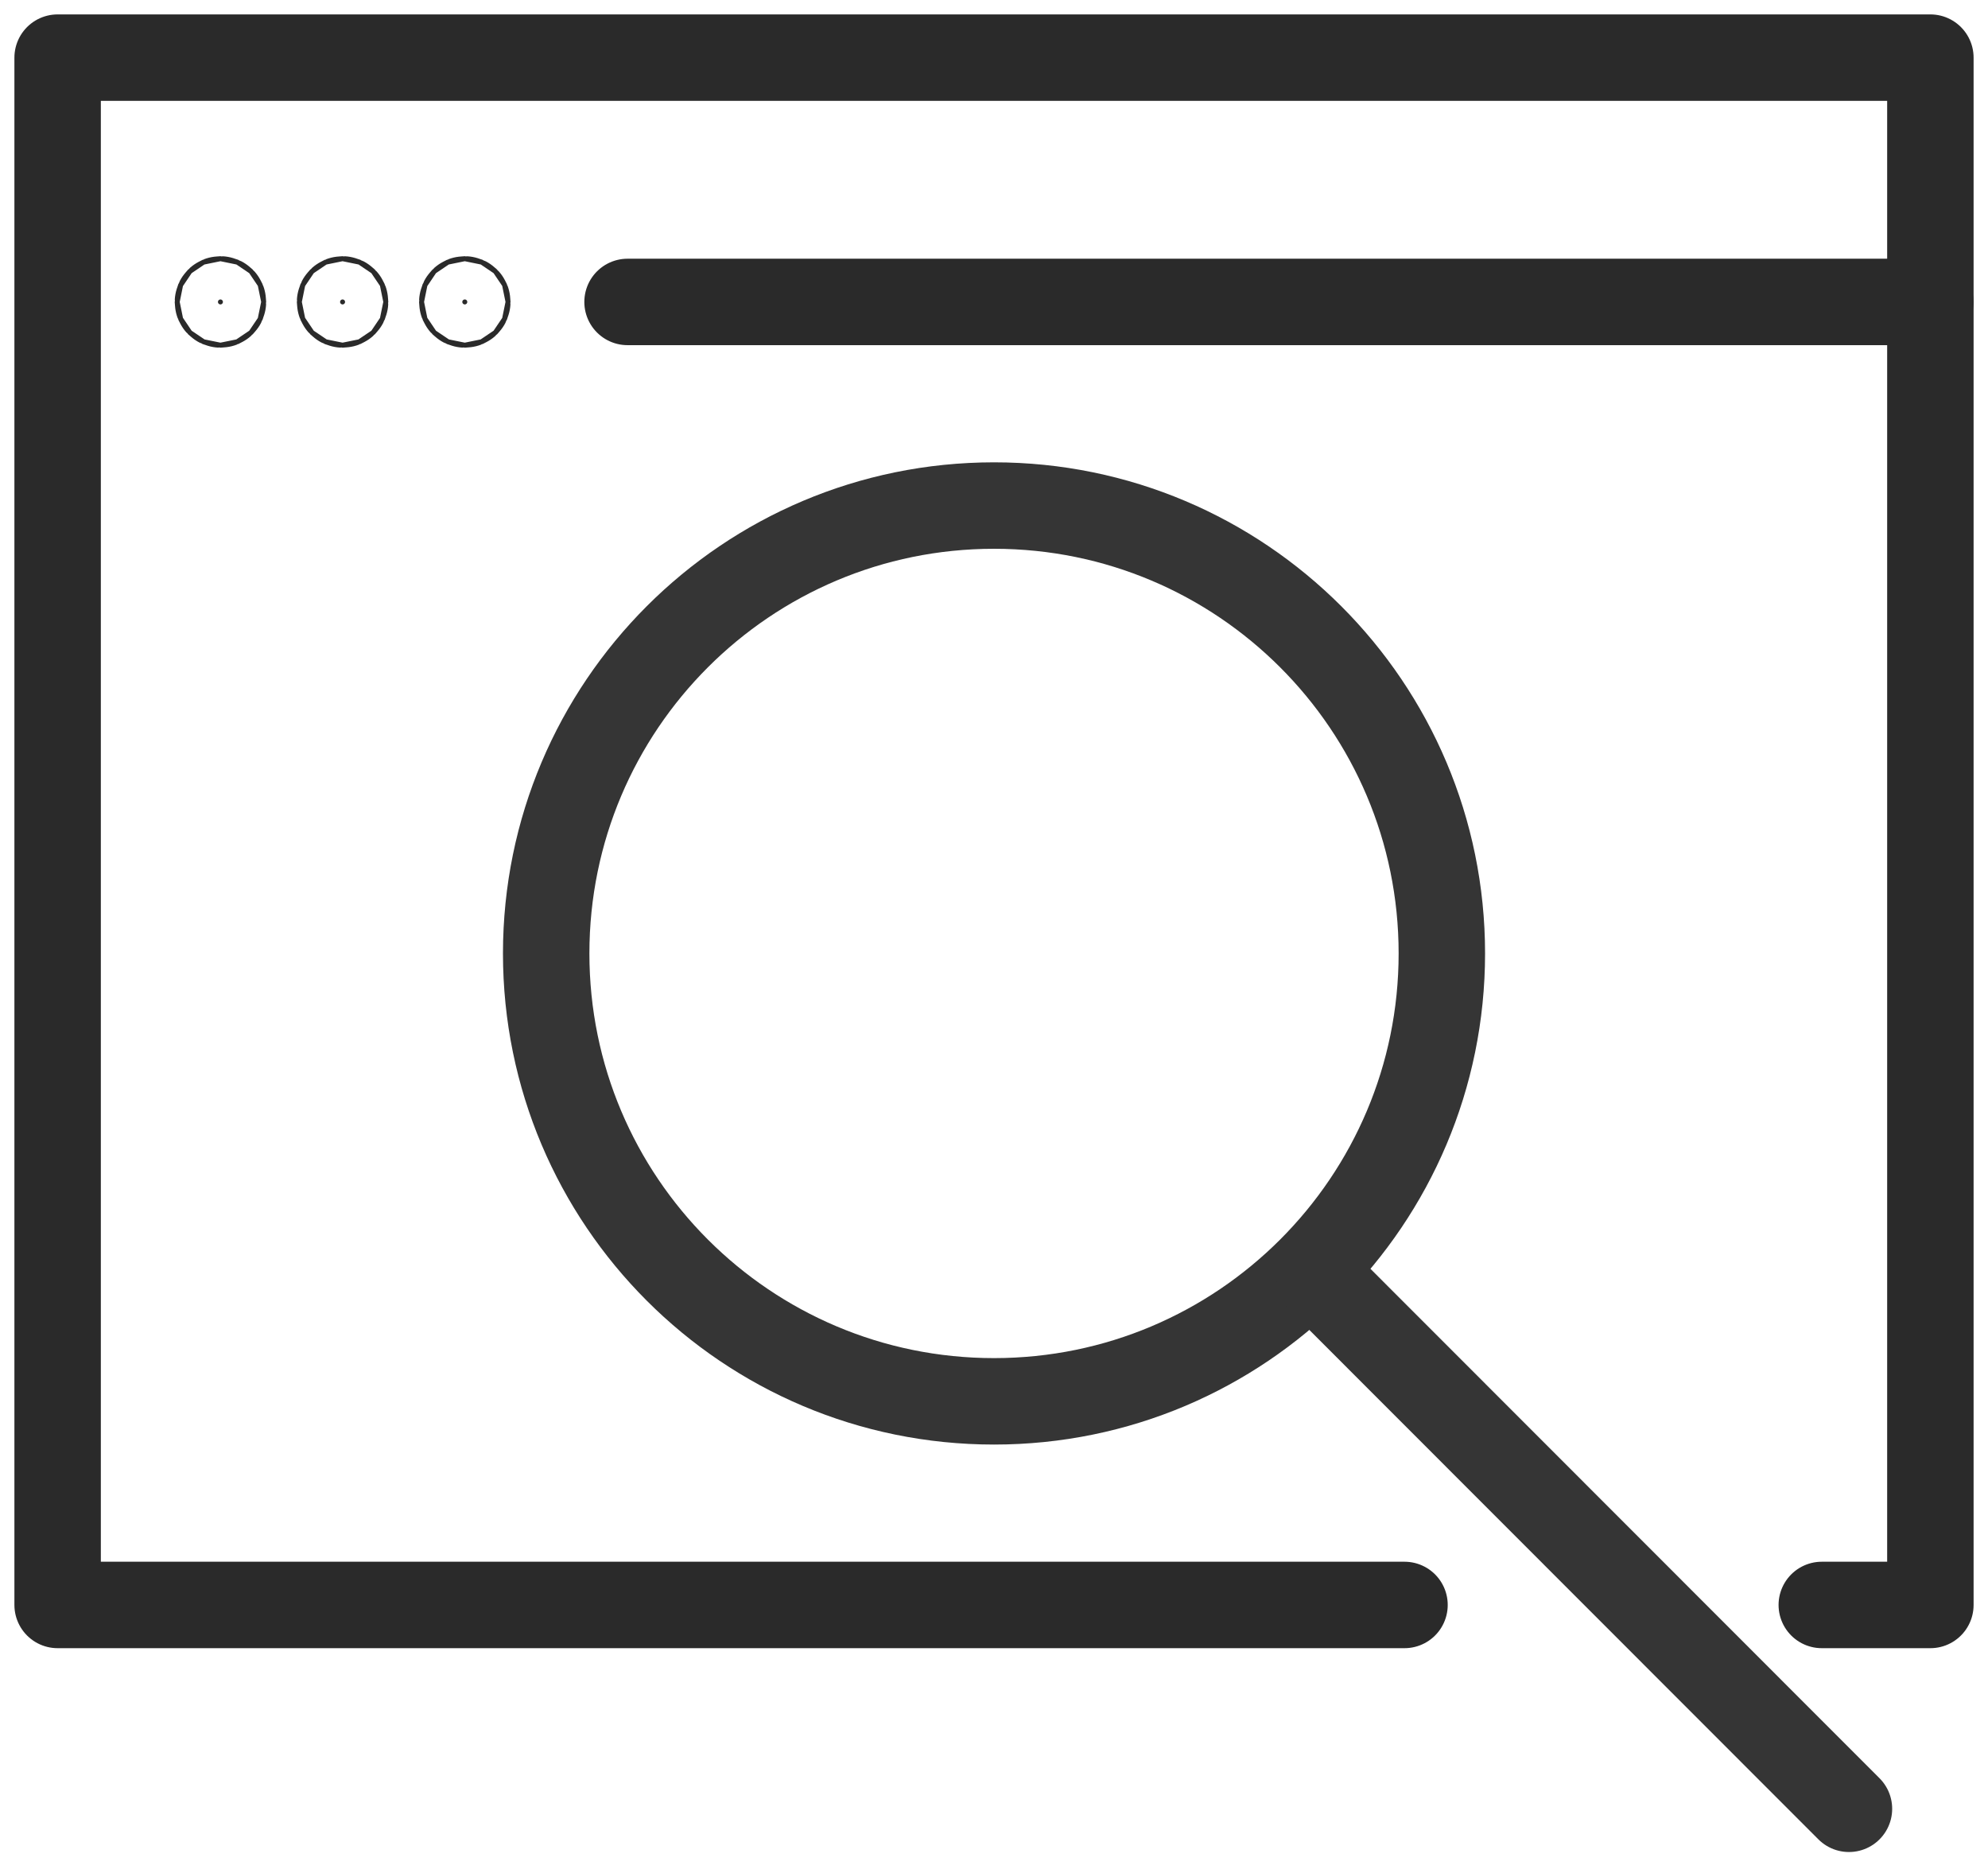 <svg width="69" height="65" viewBox="0 0 69 65" fill="none" xmlns="http://www.w3.org/2000/svg">
<g id="Group 215606" style="mix-blend-mode:color-burn">
<g id="Group">
<path id="Vector" d="M48.748 55.696H2V2H67V55.696H63.231" stroke="#2A2A2A" stroke-width="3" stroke-linecap="round" stroke-linejoin="round"/>
<path id="Vector_2" d="M7.564 10.478C7.564 10.43 7.603 10.391 7.651 10.391C7.699 10.391 7.738 10.43 7.738 10.478C7.738 10.526 7.699 10.565 7.651 10.565C7.603 10.565 7.564 10.526 7.564 10.478Z" fill="#2A2A2A" stroke="#2A2A2A" stroke-width="3"/>
<path id="Vector_3" d="M11.803 10.478C11.803 10.43 11.842 10.391 11.89 10.391C11.938 10.391 11.977 10.43 11.977 10.478C11.977 10.526 11.938 10.565 11.89 10.565C11.842 10.565 11.803 10.526 11.803 10.478Z" fill="#2A2A2A" stroke="#2A2A2A" stroke-width="3"/>
<path id="Vector_4" d="M16.045 10.478C16.045 10.43 16.084 10.391 16.132 10.391C16.18 10.391 16.219 10.43 16.219 10.478C16.219 10.526 16.18 10.565 16.132 10.565C16.084 10.565 16.045 10.526 16.045 10.478Z" fill="#2A2A2A" stroke="#2A2A2A" stroke-width="3"/>
<path id="Vector_5" d="M21.781 10.478H66.999" stroke="#2A2A2A" stroke-width="3" stroke-linecap="round" stroke-linejoin="round"/>
</g>
<g id="Group_2">
<path id="Vector_6" d="M34.501 48.63C43.085 48.63 50.044 41.671 50.044 33.087C50.044 24.503 43.085 17.544 34.501 17.544C25.916 17.544 18.957 24.503 18.957 33.087C18.957 41.671 25.916 48.63 34.501 48.63Z" stroke="#353535" stroke-width="3" stroke-miterlimit="10"/>
<path id="Vector_7" d="M45.805 44.391L64.174 62.77" stroke="#353535" stroke-width="3" stroke-linecap="round" stroke-linejoin="round"/>
</g>
</g>
</svg>
